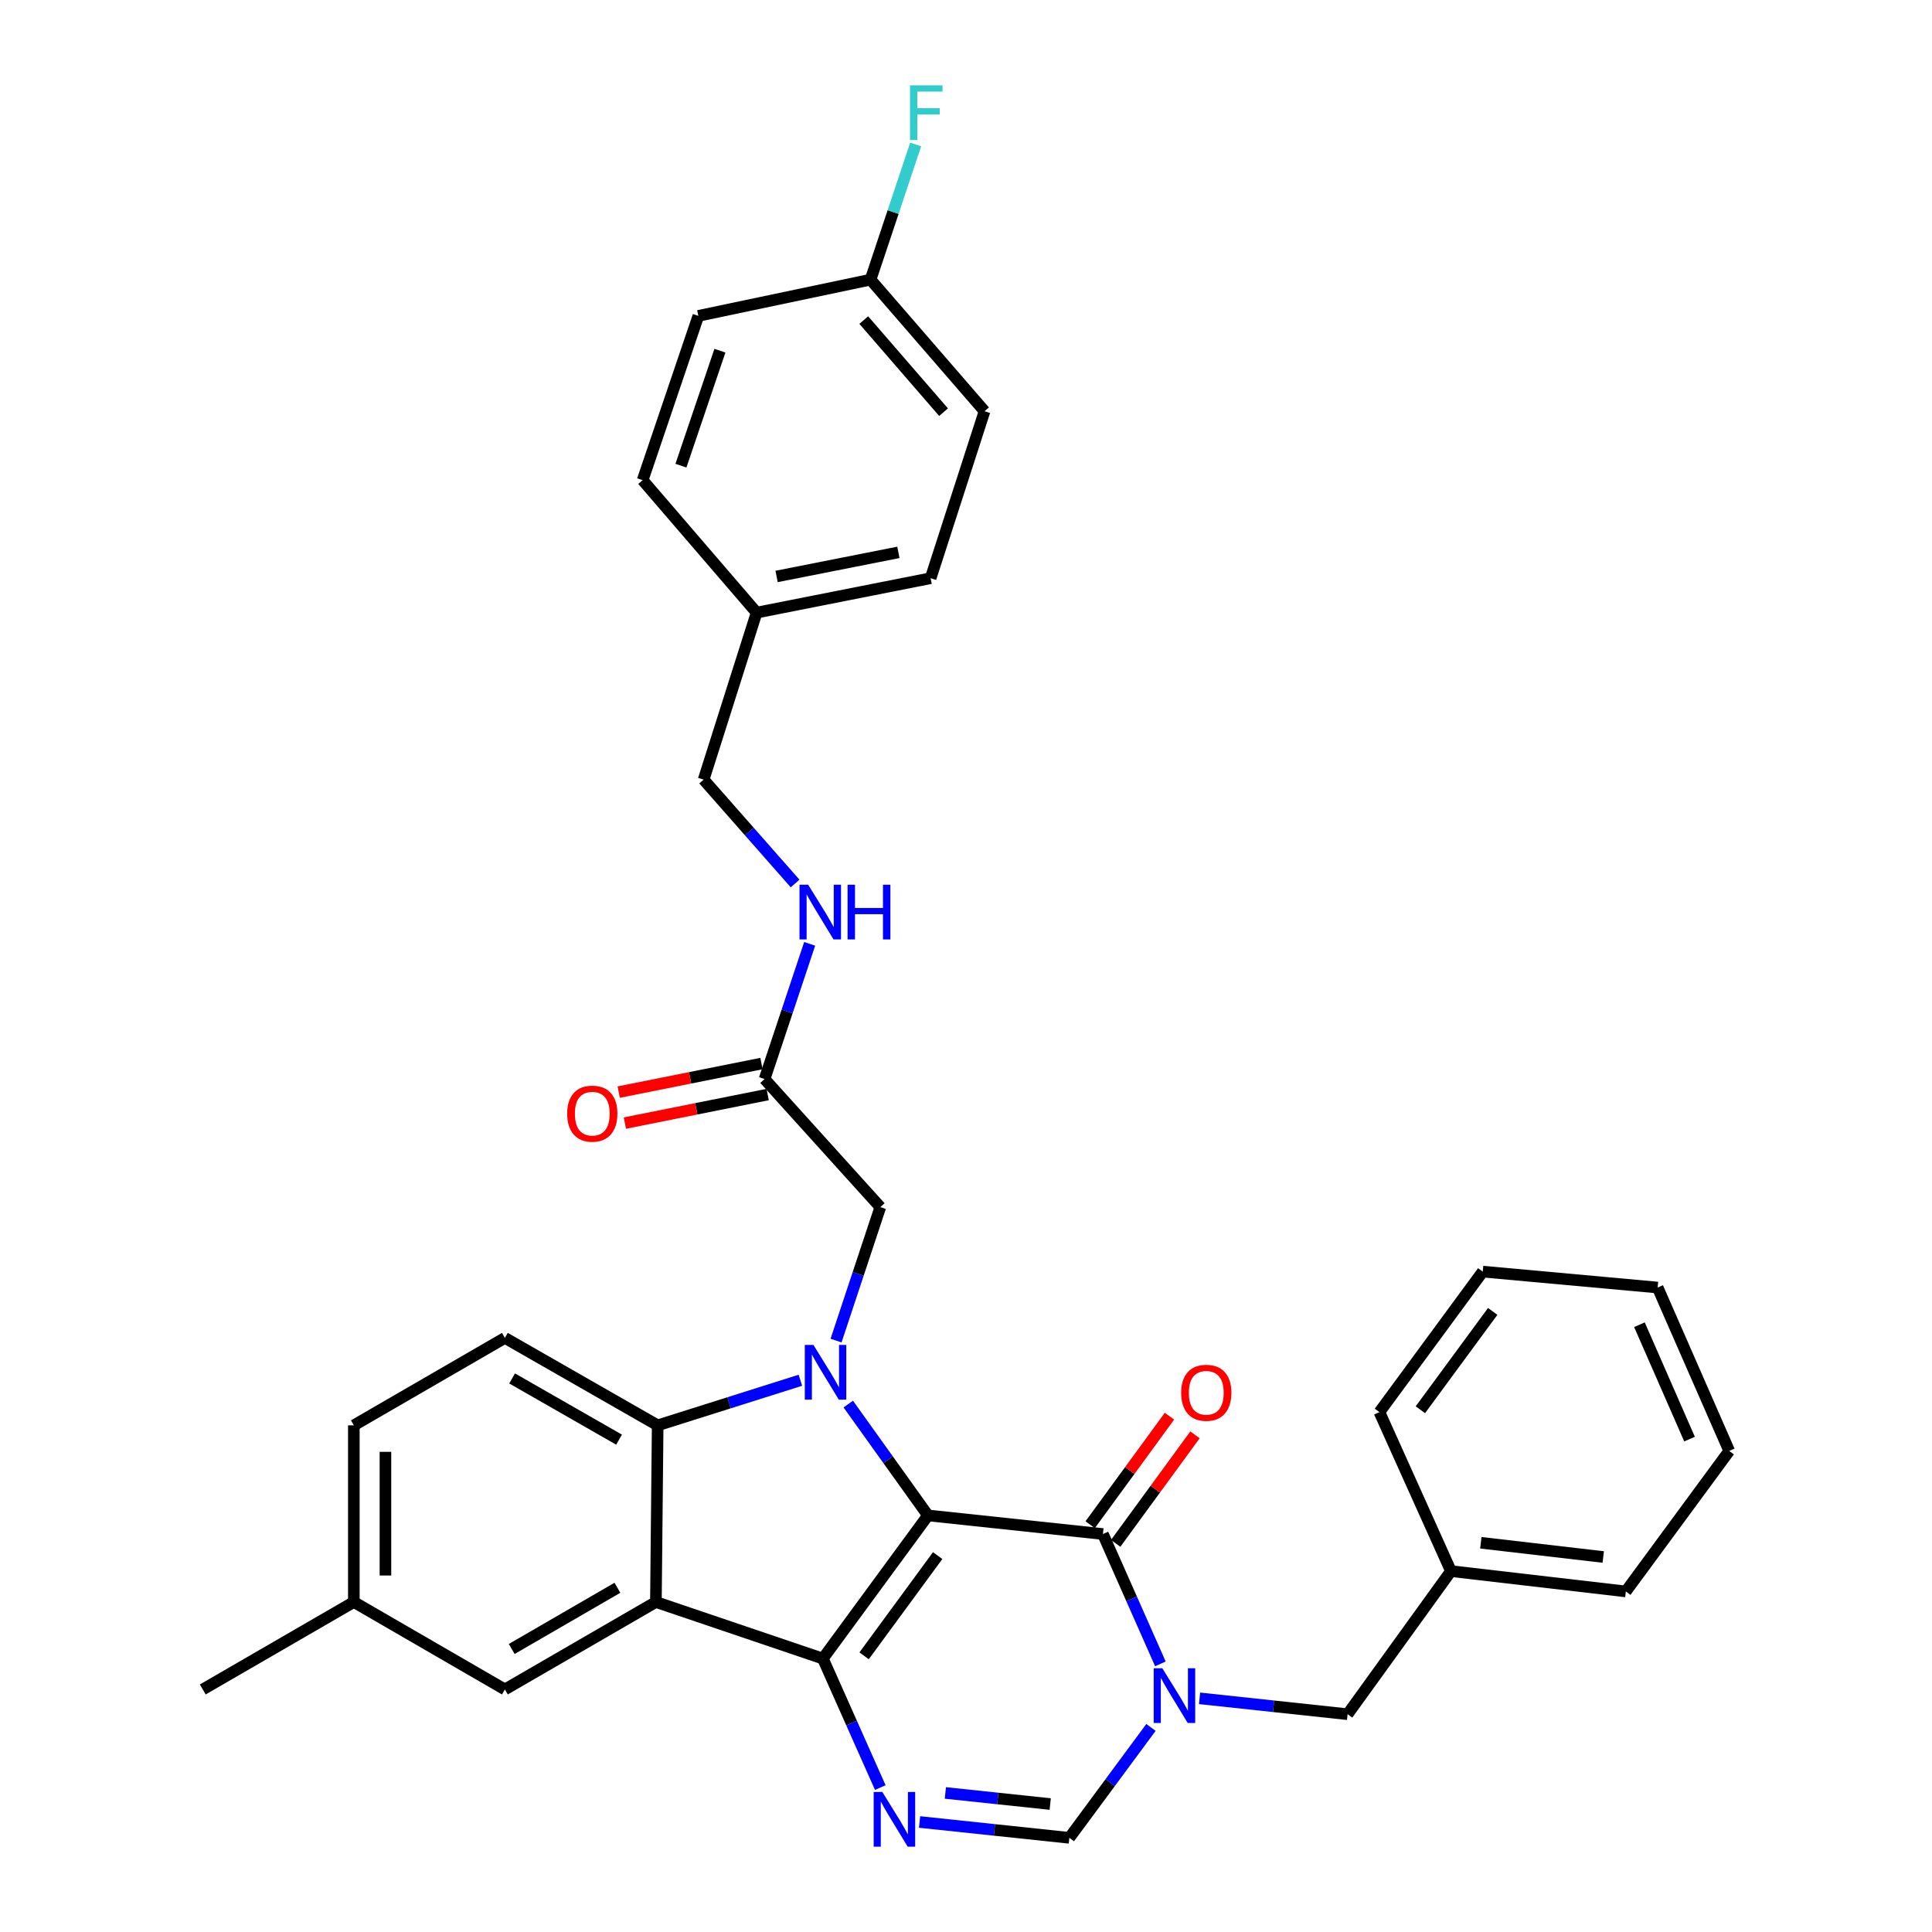 <?xml version='1.0' encoding='iso-8859-1'?>
<svg version='1.1' baseProfile='full'
              xmlns='http://www.w3.org/2000/svg'
                      xmlns:rdkit='http://www.rdkit.org/xml'
                      xmlns:xlink='http://www.w3.org/1999/xlink'
                  xml:space='preserve'
width='1000px' height='1000px' viewBox='0 0 1000 1000'>
<!-- END OF HEADER -->
<rect style='opacity:1.0;fill:#FFFFFF;stroke:none' width='1000' height='1000' x='0' y='0'> </rect>
<path class='bond-0' d='M 480.309,784.38 L 425.917,858.482' style='fill:none;fill-rule:evenodd;stroke:#000000;stroke-width:6px;stroke-linecap:butt;stroke-linejoin:miter;stroke-opacity:1' />
<path class='bond-0' d='M 485.336,805.174 L 447.261,857.045' style='fill:none;fill-rule:evenodd;stroke:#000000;stroke-width:6px;stroke-linecap:butt;stroke-linejoin:miter;stroke-opacity:1' />
<path class='bond-1' d='M 480.309,784.38 L 459.685,755.562' style='fill:none;fill-rule:evenodd;stroke:#000000;stroke-width:6px;stroke-linecap:butt;stroke-linejoin:miter;stroke-opacity:1' />
<path class='bond-1' d='M 459.685,755.562 L 439.061,726.743' style='fill:none;fill-rule:evenodd;stroke:#0000FF;stroke-width:6px;stroke-linecap:butt;stroke-linejoin:miter;stroke-opacity:1' />
<path class='bond-2' d='M 480.309,784.38 L 570.867,794.012' style='fill:none;fill-rule:evenodd;stroke:#000000;stroke-width:6px;stroke-linecap:butt;stroke-linejoin:miter;stroke-opacity:1' />
<path class='bond-3' d='M 425.917,858.482 L 339.494,829.195' style='fill:none;fill-rule:evenodd;stroke:#000000;stroke-width:6px;stroke-linecap:butt;stroke-linejoin:miter;stroke-opacity:1' />
<path class='bond-5' d='M 425.917,858.482 L 440.777,891.862' style='fill:none;fill-rule:evenodd;stroke:#000000;stroke-width:6px;stroke-linecap:butt;stroke-linejoin:miter;stroke-opacity:1' />
<path class='bond-5' d='M 440.777,891.862 L 455.637,925.242' style='fill:none;fill-rule:evenodd;stroke:#0000FF;stroke-width:6px;stroke-linecap:butt;stroke-linejoin:miter;stroke-opacity:1' />
<path class='bond-6' d='M 414.28,714.419 L 377.346,726.088' style='fill:none;fill-rule:evenodd;stroke:#0000FF;stroke-width:6px;stroke-linecap:butt;stroke-linejoin:miter;stroke-opacity:1' />
<path class='bond-6' d='M 377.346,726.088 L 340.411,737.757' style='fill:none;fill-rule:evenodd;stroke:#000000;stroke-width:6px;stroke-linecap:butt;stroke-linejoin:miter;stroke-opacity:1' />
<path class='bond-8' d='M 432.74,693.894 L 444.194,659.352' style='fill:none;fill-rule:evenodd;stroke:#0000FF;stroke-width:6px;stroke-linecap:butt;stroke-linejoin:miter;stroke-opacity:1' />
<path class='bond-8' d='M 444.194,659.352 L 455.648,624.81' style='fill:none;fill-rule:evenodd;stroke:#000000;stroke-width:6px;stroke-linecap:butt;stroke-linejoin:miter;stroke-opacity:1' />
<path class='bond-4' d='M 570.867,794.012 L 585.741,827.614' style='fill:none;fill-rule:evenodd;stroke:#000000;stroke-width:6px;stroke-linecap:butt;stroke-linejoin:miter;stroke-opacity:1' />
<path class='bond-4' d='M 585.741,827.614 L 600.615,861.217' style='fill:none;fill-rule:evenodd;stroke:#0000FF;stroke-width:6px;stroke-linecap:butt;stroke-linejoin:miter;stroke-opacity:1' />
<path class='bond-13' d='M 577.469,798.838 L 597.997,770.755' style='fill:none;fill-rule:evenodd;stroke:#000000;stroke-width:6px;stroke-linecap:butt;stroke-linejoin:miter;stroke-opacity:1' />
<path class='bond-13' d='M 597.997,770.755 L 618.525,742.672' style='fill:none;fill-rule:evenodd;stroke:#FF0000;stroke-width:6px;stroke-linecap:butt;stroke-linejoin:miter;stroke-opacity:1' />
<path class='bond-13' d='M 564.265,789.186 L 584.793,761.103' style='fill:none;fill-rule:evenodd;stroke:#000000;stroke-width:6px;stroke-linecap:butt;stroke-linejoin:miter;stroke-opacity:1' />
<path class='bond-13' d='M 584.793,761.103 L 605.321,733.02' style='fill:none;fill-rule:evenodd;stroke:#FF0000;stroke-width:6px;stroke-linecap:butt;stroke-linejoin:miter;stroke-opacity:1' />
<path class='bond-12' d='M 339.494,829.195 L 261.33,874.456' style='fill:none;fill-rule:evenodd;stroke:#000000;stroke-width:6px;stroke-linecap:butt;stroke-linejoin:miter;stroke-opacity:1' />
<path class='bond-12' d='M 319.573,821.83 L 264.859,853.513' style='fill:none;fill-rule:evenodd;stroke:#000000;stroke-width:6px;stroke-linecap:butt;stroke-linejoin:miter;stroke-opacity:1' />
<path class='bond-33' d='M 339.494,829.195 L 340.411,737.757' style='fill:none;fill-rule:evenodd;stroke:#000000;stroke-width:6px;stroke-linecap:butt;stroke-linejoin:miter;stroke-opacity:1' />
<path class='bond-7' d='M 595.737,894.112 L 574.615,922.689' style='fill:none;fill-rule:evenodd;stroke:#0000FF;stroke-width:6px;stroke-linecap:butt;stroke-linejoin:miter;stroke-opacity:1' />
<path class='bond-7' d='M 574.615,922.689 L 553.493,951.265' style='fill:none;fill-rule:evenodd;stroke:#000000;stroke-width:6px;stroke-linecap:butt;stroke-linejoin:miter;stroke-opacity:1' />
<path class='bond-11' d='M 620.888,879.057 L 659.202,883.167' style='fill:none;fill-rule:evenodd;stroke:#0000FF;stroke-width:6px;stroke-linecap:butt;stroke-linejoin:miter;stroke-opacity:1' />
<path class='bond-11' d='M 659.202,883.167 L 697.516,887.277' style='fill:none;fill-rule:evenodd;stroke:#000000;stroke-width:6px;stroke-linecap:butt;stroke-linejoin:miter;stroke-opacity:1' />
<path class='bond-34' d='M 475.97,943.057 L 514.731,947.161' style='fill:none;fill-rule:evenodd;stroke:#0000FF;stroke-width:6px;stroke-linecap:butt;stroke-linejoin:miter;stroke-opacity:1' />
<path class='bond-34' d='M 514.731,947.161 L 553.493,951.265' style='fill:none;fill-rule:evenodd;stroke:#000000;stroke-width:6px;stroke-linecap:butt;stroke-linejoin:miter;stroke-opacity:1' />
<path class='bond-34' d='M 489.321,928.023 L 516.454,930.896' style='fill:none;fill-rule:evenodd;stroke:#0000FF;stroke-width:6px;stroke-linecap:butt;stroke-linejoin:miter;stroke-opacity:1' />
<path class='bond-34' d='M 516.454,930.896 L 543.587,933.769' style='fill:none;fill-rule:evenodd;stroke:#000000;stroke-width:6px;stroke-linecap:butt;stroke-linejoin:miter;stroke-opacity:1' />
<path class='bond-9' d='M 340.411,737.757 L 261.33,692.496' style='fill:none;fill-rule:evenodd;stroke:#000000;stroke-width:6px;stroke-linecap:butt;stroke-linejoin:miter;stroke-opacity:1' />
<path class='bond-9' d='M 320.425,745.163 L 265.068,713.481' style='fill:none;fill-rule:evenodd;stroke:#000000;stroke-width:6px;stroke-linecap:butt;stroke-linejoin:miter;stroke-opacity:1' />
<path class='bond-10' d='M 455.648,624.81 L 395.74,558.513' style='fill:none;fill-rule:evenodd;stroke:#000000;stroke-width:6px;stroke-linecap:butt;stroke-linejoin:miter;stroke-opacity:1' />
<path class='bond-17' d='M 261.33,692.496 L 183.149,737.757' style='fill:none;fill-rule:evenodd;stroke:#000000;stroke-width:6px;stroke-linecap:butt;stroke-linejoin:miter;stroke-opacity:1' />
<path class='bond-14' d='M 395.74,558.513 L 407.41,523.521' style='fill:none;fill-rule:evenodd;stroke:#000000;stroke-width:6px;stroke-linecap:butt;stroke-linejoin:miter;stroke-opacity:1' />
<path class='bond-14' d='M 407.41,523.521 L 419.081,488.528' style='fill:none;fill-rule:evenodd;stroke:#0000FF;stroke-width:6px;stroke-linecap:butt;stroke-linejoin:miter;stroke-opacity:1' />
<path class='bond-15' d='M 394.137,550.494 L 357.185,557.881' style='fill:none;fill-rule:evenodd;stroke:#000000;stroke-width:6px;stroke-linecap:butt;stroke-linejoin:miter;stroke-opacity:1' />
<path class='bond-15' d='M 357.185,557.881 L 320.234,565.269' style='fill:none;fill-rule:evenodd;stroke:#FF0000;stroke-width:6px;stroke-linecap:butt;stroke-linejoin:miter;stroke-opacity:1' />
<path class='bond-15' d='M 397.343,566.533 L 360.392,573.92' style='fill:none;fill-rule:evenodd;stroke:#000000;stroke-width:6px;stroke-linecap:butt;stroke-linejoin:miter;stroke-opacity:1' />
<path class='bond-15' d='M 360.392,573.92 L 323.44,581.307' style='fill:none;fill-rule:evenodd;stroke:#FF0000;stroke-width:6px;stroke-linecap:butt;stroke-linejoin:miter;stroke-opacity:1' />
<path class='bond-21' d='M 697.516,887.277 L 751.009,813.203' style='fill:none;fill-rule:evenodd;stroke:#000000;stroke-width:6px;stroke-linecap:butt;stroke-linejoin:miter;stroke-opacity:1' />
<path class='bond-16' d='M 261.33,874.456 L 183.149,829.195' style='fill:none;fill-rule:evenodd;stroke:#000000;stroke-width:6px;stroke-linecap:butt;stroke-linejoin:miter;stroke-opacity:1' />
<path class='bond-18' d='M 411.539,457.298 L 387.87,430.415' style='fill:none;fill-rule:evenodd;stroke:#0000FF;stroke-width:6px;stroke-linecap:butt;stroke-linejoin:miter;stroke-opacity:1' />
<path class='bond-18' d='M 387.87,430.415 L 364.2,403.532' style='fill:none;fill-rule:evenodd;stroke:#000000;stroke-width:6px;stroke-linecap:butt;stroke-linejoin:miter;stroke-opacity:1' />
<path class='bond-27' d='M 183.149,829.195 L 104.958,874.456' style='fill:none;fill-rule:evenodd;stroke:#000000;stroke-width:6px;stroke-linecap:butt;stroke-linejoin:miter;stroke-opacity:1' />
<path class='bond-35' d='M 183.149,829.195 L 183.149,737.757' style='fill:none;fill-rule:evenodd;stroke:#000000;stroke-width:6px;stroke-linecap:butt;stroke-linejoin:miter;stroke-opacity:1' />
<path class='bond-35' d='M 199.505,815.48 L 199.505,751.472' style='fill:none;fill-rule:evenodd;stroke:#000000;stroke-width:6px;stroke-linecap:butt;stroke-linejoin:miter;stroke-opacity:1' />
<path class='bond-20' d='M 364.2,403.532 L 391.624,317.09' style='fill:none;fill-rule:evenodd;stroke:#000000;stroke-width:6px;stroke-linecap:butt;stroke-linejoin:miter;stroke-opacity:1' />
<path class='bond-19' d='M 450.596,144.744 L 509.595,212.848' style='fill:none;fill-rule:evenodd;stroke:#000000;stroke-width:6px;stroke-linecap:butt;stroke-linejoin:miter;stroke-opacity:1' />
<path class='bond-19' d='M 447.084,165.669 L 488.383,213.342' style='fill:none;fill-rule:evenodd;stroke:#000000;stroke-width:6px;stroke-linecap:butt;stroke-linejoin:miter;stroke-opacity:1' />
<path class='bond-22' d='M 450.596,144.744 L 462.274,109.751' style='fill:none;fill-rule:evenodd;stroke:#000000;stroke-width:6px;stroke-linecap:butt;stroke-linejoin:miter;stroke-opacity:1' />
<path class='bond-22' d='M 462.274,109.751 L 473.951,74.759' style='fill:none;fill-rule:evenodd;stroke:#33CCCC;stroke-width:6px;stroke-linecap:butt;stroke-linejoin:miter;stroke-opacity:1' />
<path class='bond-37' d='M 450.596,144.744 L 361.465,163.499' style='fill:none;fill-rule:evenodd;stroke:#000000;stroke-width:6px;stroke-linecap:butt;stroke-linejoin:miter;stroke-opacity:1' />
<path class='bond-25' d='M 391.624,317.09 L 332.633,248.532' style='fill:none;fill-rule:evenodd;stroke:#000000;stroke-width:6px;stroke-linecap:butt;stroke-linejoin:miter;stroke-opacity:1' />
<path class='bond-26' d='M 391.624,317.09 L 481.69,299.281' style='fill:none;fill-rule:evenodd;stroke:#000000;stroke-width:6px;stroke-linecap:butt;stroke-linejoin:miter;stroke-opacity:1' />
<path class='bond-26' d='M 401.961,298.374 L 465.008,285.907' style='fill:none;fill-rule:evenodd;stroke:#000000;stroke-width:6px;stroke-linecap:butt;stroke-linejoin:miter;stroke-opacity:1' />
<path class='bond-28' d='M 751.009,813.203 L 841.531,823.725' style='fill:none;fill-rule:evenodd;stroke:#000000;stroke-width:6px;stroke-linecap:butt;stroke-linejoin:miter;stroke-opacity:1' />
<path class='bond-28' d='M 766.476,798.535 L 829.841,805.9' style='fill:none;fill-rule:evenodd;stroke:#000000;stroke-width:6px;stroke-linecap:butt;stroke-linejoin:miter;stroke-opacity:1' />
<path class='bond-29' d='M 751.009,813.203 L 713.981,730.905' style='fill:none;fill-rule:evenodd;stroke:#000000;stroke-width:6px;stroke-linecap:butt;stroke-linejoin:miter;stroke-opacity:1' />
<path class='bond-23' d='M 361.465,163.499 L 332.633,248.532' style='fill:none;fill-rule:evenodd;stroke:#000000;stroke-width:6px;stroke-linecap:butt;stroke-linejoin:miter;stroke-opacity:1' />
<path class='bond-23' d='M 372.63,181.506 L 352.448,241.029' style='fill:none;fill-rule:evenodd;stroke:#000000;stroke-width:6px;stroke-linecap:butt;stroke-linejoin:miter;stroke-opacity:1' />
<path class='bond-24' d='M 509.595,212.848 L 481.69,299.281' style='fill:none;fill-rule:evenodd;stroke:#000000;stroke-width:6px;stroke-linecap:butt;stroke-linejoin:miter;stroke-opacity:1' />
<path class='bond-31' d='M 841.531,823.725 L 895.042,751.005' style='fill:none;fill-rule:evenodd;stroke:#000000;stroke-width:6px;stroke-linecap:butt;stroke-linejoin:miter;stroke-opacity:1' />
<path class='bond-30' d='M 713.981,730.905 L 767.465,658.185' style='fill:none;fill-rule:evenodd;stroke:#000000;stroke-width:6px;stroke-linecap:butt;stroke-linejoin:miter;stroke-opacity:1' />
<path class='bond-30' d='M 735.18,729.688 L 772.619,678.784' style='fill:none;fill-rule:evenodd;stroke:#000000;stroke-width:6px;stroke-linecap:butt;stroke-linejoin:miter;stroke-opacity:1' />
<path class='bond-32' d='M 767.465,658.185 L 857.996,666.426' style='fill:none;fill-rule:evenodd;stroke:#000000;stroke-width:6px;stroke-linecap:butt;stroke-linejoin:miter;stroke-opacity:1' />
<path class='bond-36' d='M 895.042,751.005 L 857.996,666.426' style='fill:none;fill-rule:evenodd;stroke:#000000;stroke-width:6px;stroke-linecap:butt;stroke-linejoin:miter;stroke-opacity:1' />
<path class='bond-36' d='M 874.503,744.88 L 848.571,685.675' style='fill:none;fill-rule:evenodd;stroke:#000000;stroke-width:6px;stroke-linecap:butt;stroke-linejoin:miter;stroke-opacity:1' />
<path  class='atom-2' d='M 421.038 696.146
L 430.318 711.146
Q 431.238 712.626, 432.718 715.306
Q 434.198 717.986, 434.278 718.146
L 434.278 696.146
L 438.038 696.146
L 438.038 724.466
L 434.158 724.466
L 424.198 708.066
Q 423.038 706.146, 421.798 703.946
Q 420.598 701.746, 420.238 701.066
L 420.238 724.466
L 416.558 724.466
L 416.558 696.146
L 421.038 696.146
' fill='#0000FF'/>
<path  class='atom-5' d='M 601.635 863.504
L 610.915 878.504
Q 611.835 879.984, 613.315 882.664
Q 614.795 885.344, 614.875 885.504
L 614.875 863.504
L 618.635 863.504
L 618.635 891.824
L 614.755 891.824
L 604.795 875.424
Q 603.635 873.504, 602.395 871.304
Q 601.195 869.104, 600.835 868.424
L 600.835 891.824
L 597.155 891.824
L 597.155 863.504
L 601.635 863.504
' fill='#0000FF'/>
<path  class='atom-6' d='M 456.694 927.519
L 465.974 942.519
Q 466.894 943.999, 468.374 946.679
Q 469.854 949.359, 469.934 949.519
L 469.934 927.519
L 473.694 927.519
L 473.694 955.839
L 469.814 955.839
L 459.854 939.439
Q 458.694 937.519, 457.454 935.319
Q 456.254 933.119, 455.894 932.439
L 455.894 955.839
L 452.214 955.839
L 452.214 927.519
L 456.694 927.519
' fill='#0000FF'/>
<path  class='atom-14' d='M 611.369 720.899
Q 611.369 714.099, 614.729 710.299
Q 618.089 706.499, 624.369 706.499
Q 630.649 706.499, 634.009 710.299
Q 637.369 714.099, 637.369 720.899
Q 637.369 727.779, 633.969 731.699
Q 630.569 735.579, 624.369 735.579
Q 618.129 735.579, 614.729 731.699
Q 611.369 727.819, 611.369 720.899
M 624.369 732.379
Q 628.689 732.379, 631.009 729.499
Q 633.369 726.579, 633.369 720.899
Q 633.369 715.339, 631.009 712.539
Q 628.689 709.699, 624.369 709.699
Q 620.049 709.699, 617.689 712.499
Q 615.369 715.299, 615.369 720.899
Q 615.369 726.619, 617.689 729.499
Q 620.049 732.379, 624.369 732.379
' fill='#FF0000'/>
<path  class='atom-15' d='M 418.303 457.93
L 427.583 472.93
Q 428.503 474.41, 429.983 477.09
Q 431.463 479.77, 431.543 479.93
L 431.543 457.93
L 435.303 457.93
L 435.303 486.25
L 431.423 486.25
L 421.463 469.85
Q 420.303 467.93, 419.063 465.73
Q 417.863 463.53, 417.503 462.85
L 417.503 486.25
L 413.823 486.25
L 413.823 457.93
L 418.303 457.93
' fill='#0000FF'/>
<path  class='atom-15' d='M 438.703 457.93
L 442.543 457.93
L 442.543 469.97
L 457.023 469.97
L 457.023 457.93
L 460.863 457.93
L 460.863 486.25
L 457.023 486.25
L 457.023 473.17
L 442.543 473.17
L 442.543 486.25
L 438.703 486.25
L 438.703 457.93
' fill='#0000FF'/>
<path  class='atom-16' d='M 293.564 576.421
Q 293.564 569.621, 296.924 565.821
Q 300.284 562.021, 306.564 562.021
Q 312.844 562.021, 316.204 565.821
Q 319.564 569.621, 319.564 576.421
Q 319.564 583.301, 316.164 587.221
Q 312.764 591.101, 306.564 591.101
Q 300.324 591.101, 296.924 587.221
Q 293.564 583.341, 293.564 576.421
M 306.564 587.901
Q 310.884 587.901, 313.204 585.021
Q 315.564 582.101, 315.564 576.421
Q 315.564 570.861, 313.204 568.061
Q 310.884 565.221, 306.564 565.221
Q 302.244 565.221, 299.884 568.021
Q 297.564 570.821, 297.564 576.421
Q 297.564 582.141, 299.884 585.021
Q 302.244 587.901, 306.564 587.901
' fill='#FF0000'/>
<path  class='atom-23' d='M 471.017 44.161
L 487.857 44.161
L 487.857 47.401
L 474.817 47.401
L 474.817 56.001
L 486.417 56.001
L 486.417 59.281
L 474.817 59.281
L 474.817 72.481
L 471.017 72.481
L 471.017 44.161
' fill='#33CCCC'/>
</svg>
